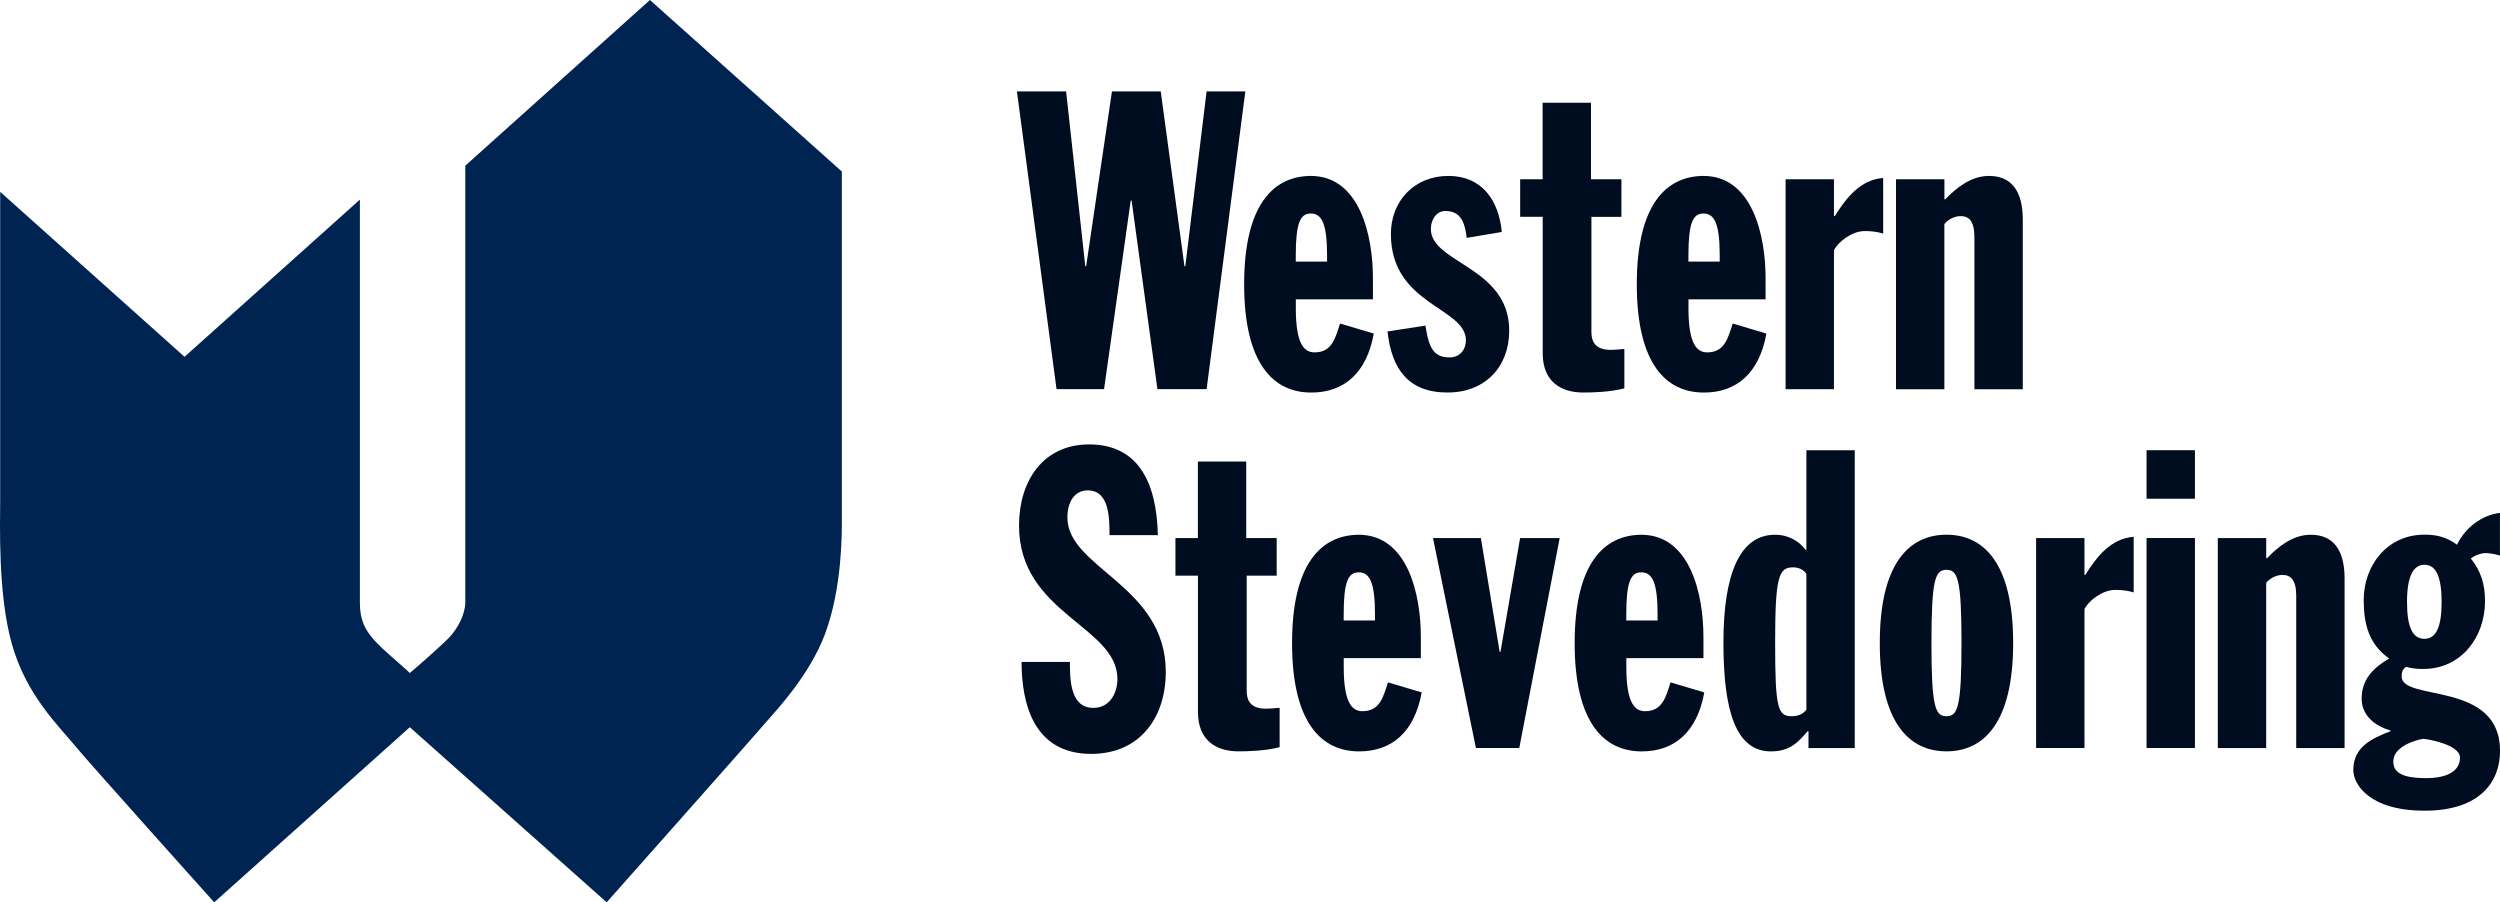 <?xml version="1.0" encoding="UTF-8"?>
<svg xmlns="http://www.w3.org/2000/svg" width="338" height="122" viewBox="0 0 338 122" fill="none">
  <g clip-path="url(#clip0_202_196)">
    <path d="M62.907 22.401L87.872 0L113.817 23.19V70.333C113.817 72.122 113.865 79.49 111.545 85.712C109.448 91.327 104.83 96.16 103.984 97.167C102.637 98.768 82.022 121.994 82.022 121.994L55.407 98.319L28.96 121.994C28.96 121.994 12.311 103.437 10.443 101.182C7.778 97.961 3.572 93.977 1.62 87.125C-0.302 80.387 0.018 70.769 0.024 67.707C0.024 65.512 0.024 25.937 0.024 25.937L24.948 48.241L48.656 26.986C48.656 26.986 48.65 80.406 48.656 81.497C48.662 83.935 49.394 85.19 50.645 86.603C51.763 87.871 54.736 90.296 55.407 90.994C56.64 89.957 60.115 86.888 60.852 86.063C61.91 84.881 62.907 83.062 62.907 81.394V22.401Z" fill="#002452"></path>
    <path d="M137.489 12.353H144.137L146.73 35.991H146.845L150.338 12.353H156.931L160.14 35.991H160.255L163.132 12.353H168.371L163.132 52.613H156.484L152.991 27.113H152.876L149.268 52.613H142.844L137.489 12.353Z" fill="#000D20"></path>
    <path d="M175.195 40.461V41.704C175.195 46.622 176.379 47.641 177.733 47.641C180.102 47.641 180.549 45.664 181.172 43.741L185.734 45.1C184.78 50.412 181.734 53.074 177.28 53.074C172.149 53.074 168.208 49.175 168.208 38.429C168.208 27.683 172.155 23.784 177.28 23.784C183.873 23.838 185.62 31.928 185.62 37.58V40.467H175.195V40.461ZM179.419 35.373V34.578C179.419 30.448 178.796 28.866 177.219 28.866C175.757 28.866 175.189 30.224 175.189 34.578V35.373H179.413H179.419Z" fill="#000D20"></path>
    <path d="M198.299 32.146C198.075 30.394 197.676 28.526 195.422 28.526C194.183 28.526 193.452 29.715 193.452 30.958C193.452 35.597 204.046 36.046 204.046 44.699C204.046 49.617 200.777 53.068 195.706 53.068C190.352 53.068 188.152 49.842 187.59 44.815L192.721 44.02C193.174 47.077 193.851 48.32 195.99 48.32C197.344 48.32 198.19 47.301 198.19 46.003C198.19 41.534 188.049 41.255 188.049 31.643C188.049 27.119 191.264 23.784 195.827 23.784C200.39 23.784 202.644 27.119 203.043 31.364L198.311 32.159L198.299 32.146Z" fill="#000D20"></path>
    <path d="M205.515 24.233H208.561V13.887H215.1V24.233H219.215V29.32H215.16V44.869C215.16 45.827 215.384 47.301 217.753 47.301C218.538 47.301 219.215 47.186 219.614 47.186V52.504C217.644 53.013 215.39 53.068 214.036 53.068C211.105 53.068 208.573 51.655 208.573 47.75V29.314H205.527V24.227L205.515 24.233Z" fill="#000D20"></path>
    <path d="M228.281 40.461V41.704C228.281 46.622 229.465 47.641 230.819 47.641C233.188 47.641 233.635 45.664 234.258 43.741L238.82 45.1C237.865 50.412 234.82 53.074 230.366 53.074C225.235 53.074 221.294 49.175 221.294 38.429C221.294 27.683 225.241 23.784 230.366 23.784C236.959 23.838 238.706 31.928 238.706 37.58V40.467H228.281V40.461ZM232.505 35.373V34.578C232.505 30.448 231.882 28.866 230.305 28.866C228.843 28.866 228.274 30.224 228.274 34.578V35.373H232.499H232.505Z" fill="#000D20"></path>
    <path d="M241.413 24.233H247.952V29.211H248.067C249.59 26.78 251.506 24.293 254.606 24.063V31.582C253.705 31.297 252.914 31.243 252.068 31.243C250.436 31.243 248.52 32.656 247.952 33.844V52.619H241.413V24.233Z" fill="#000D20"></path>
    <path d="M256.346 24.233H262.886V26.949H263C264.523 25.367 266.493 23.784 268.917 23.784C272.017 23.784 273.48 25.931 273.48 29.666V52.625H266.941V32.043C266.941 29.897 266.209 29.217 265.079 29.217C264.179 29.217 263.333 29.727 262.879 30.291V52.625H256.34V24.239L256.346 24.233Z" fill="#000D20"></path>
    <path d="M144.651 89.484C144.651 91.746 144.651 95.706 147.806 95.706C150.229 95.706 151.075 93.444 151.075 91.806C151.075 84.626 137.773 82.983 137.773 71.055C137.773 65.002 141.043 60.084 147.243 60.084C153.837 60.084 156.375 65.118 156.544 72.352H150.005C150.005 70.09 150.005 66.3 147.074 66.3C145.328 66.3 144.312 67.768 144.312 69.975C144.312 76.816 157.614 79.138 157.614 90.842C157.614 97.003 154.121 101.927 147.527 101.927C139.695 101.927 138.118 95.026 138.118 89.49H144.657L144.651 89.484Z" fill="#000D20"></path>
    <path d="M158.907 72.746H161.953V62.401H168.492V72.746H172.608V77.834H168.553V93.383C168.553 94.341 168.776 95.815 171.145 95.815C171.937 95.815 172.608 95.7 173.007 95.7V101.018C171.037 101.527 168.782 101.582 167.429 101.582C164.498 101.582 161.965 100.169 161.965 96.263V77.828H158.919V72.74L158.907 72.746Z" fill="#000D20"></path>
    <path d="M181.673 88.974V90.217C181.673 95.135 182.858 96.154 184.211 96.154C186.58 96.154 187.028 94.177 187.65 92.255L192.213 93.613C191.258 98.926 188.212 101.588 183.758 101.588C178.627 101.588 174.687 97.689 174.687 86.943C174.687 76.197 178.633 72.298 183.758 72.298C190.352 72.352 192.098 80.442 192.098 86.094V88.98H181.673V88.974ZM185.898 83.886V83.092C185.898 78.962 185.275 77.379 183.698 77.379C182.235 77.379 181.667 78.738 181.667 83.092V83.886H185.892H185.898Z" fill="#000D20"></path>
    <path d="M193.736 72.746H200.215L202.753 88.125H202.868L205.515 72.746H210.869L205.406 101.133H199.544L193.742 72.746H193.736Z" fill="#000D20"></path>
    <path d="M219.88 88.974V90.217C219.88 95.135 221.065 96.154 222.418 96.154C224.787 96.154 225.235 94.177 225.857 92.255L230.42 93.613C229.465 98.926 226.419 101.588 221.965 101.588C216.834 101.588 212.894 97.689 212.894 86.943C212.894 76.197 216.84 72.298 221.965 72.298C228.559 72.352 230.305 80.442 230.305 86.094V88.98H219.88V88.974ZM224.104 83.886V83.092C224.104 78.962 223.482 77.379 221.905 77.379C220.442 77.379 219.874 78.738 219.874 83.092V83.886H224.098H224.104Z" fill="#000D20"></path>
    <path d="M244.507 98.871H244.392C243.099 100.339 242.023 101.588 239.431 101.588C234.699 101.588 233.007 96.16 233.007 86.888C233.007 77.616 235.206 72.298 239.993 72.298C241.909 72.298 243.317 73.256 244.108 74.335H244.223V60.879H250.762V101.139H244.507V98.877V98.871ZM244.223 77.61C243.939 77.1 243.268 76.706 242.422 76.706C240.507 76.706 239.999 77.895 239.999 86.828C239.999 95.76 240.337 96.834 242.253 96.834C243.214 96.834 243.885 96.439 244.223 95.93V77.61Z" fill="#000D20"></path>
    <path d="M263.164 101.582C258.093 101.582 254.147 97.683 254.147 86.937C254.147 76.191 258.093 72.292 263.164 72.292C268.234 72.292 272.18 76.191 272.18 86.937C272.18 97.683 268.234 101.582 263.164 101.582ZM263.164 77.04C261.641 77.04 261.133 78.283 261.133 86.937C261.133 95.59 261.641 96.834 263.164 96.834C264.686 96.834 265.194 95.59 265.194 86.937C265.194 78.283 264.686 77.04 263.164 77.04Z" fill="#000D20"></path>
    <path d="M275.281 72.746H281.82V77.725H281.935C283.458 75.293 285.373 72.807 288.474 72.577V80.096C287.573 79.811 286.781 79.757 285.935 79.757C284.304 79.757 282.388 81.17 281.82 82.358V101.133H275.281V72.746Z" fill="#000D20"></path>
    <path d="M290.214 60.867H296.753V67.428H290.214V60.867ZM290.214 72.74H296.753V101.127H290.214V72.74Z" fill="#000D20"></path>
    <path d="M299.854 72.746H306.393V75.463H306.507C308.03 73.88 310.001 72.298 312.424 72.298C315.524 72.298 316.987 74.444 316.987 78.18V101.139H310.448V80.557C310.448 78.41 309.716 77.731 308.586 77.731C307.686 77.731 306.84 78.241 306.387 78.805V101.139H299.847V72.752L299.854 72.746Z" fill="#000D20"></path>
    <path d="M338 75.118C337.378 74.893 336.477 74.778 336.03 74.778C335.468 74.778 334.622 75.063 334.06 75.512C335.413 77.21 335.975 78.962 335.975 81.279C335.975 86.142 332.76 90.442 327.635 90.442C326.844 90.442 326.058 90.387 325.327 90.157C324.819 90.442 324.704 90.891 324.704 91.454C324.704 94.905 338.006 91.964 338.006 101.521C338.006 105.59 335.413 109.605 327.805 109.605C320.196 109.605 318.165 105.93 318.165 104.123C318.165 100.957 320.704 99.823 323.181 98.865V98.75C321.151 98.186 319.295 96.773 319.295 94.45C319.295 91.794 320.927 90.266 323.012 89.023C320.25 87.1 319.573 84.329 319.573 81.109C319.573 76.585 322.619 72.285 327.799 72.285C329.092 72.285 330.56 72.455 332.192 73.644C333.262 71.382 335.516 69.629 337.994 69.344V75.111L338 75.118ZM327.629 99.884C326.614 100.054 323.574 100.903 323.574 102.94C323.574 104.353 324.59 105.202 328.028 105.202C330.959 105.202 332.591 104.183 332.591 102.431C332.591 100.678 328.306 99.944 327.629 99.884ZM327.799 86.367C329.322 86.367 330.107 84.838 330.107 81.388C330.107 77.937 329.316 76.355 327.799 76.355C326.282 76.355 325.43 77.883 325.43 81.388C325.43 84.893 326.221 86.367 327.799 86.367Z" fill="#000D20"></path>
  </g>
  <defs>
    <clipPath id="clip0_202_196">
      <rect width="338" height="122" fill="white"></rect>
    </clipPath>
  </defs>
</svg>
